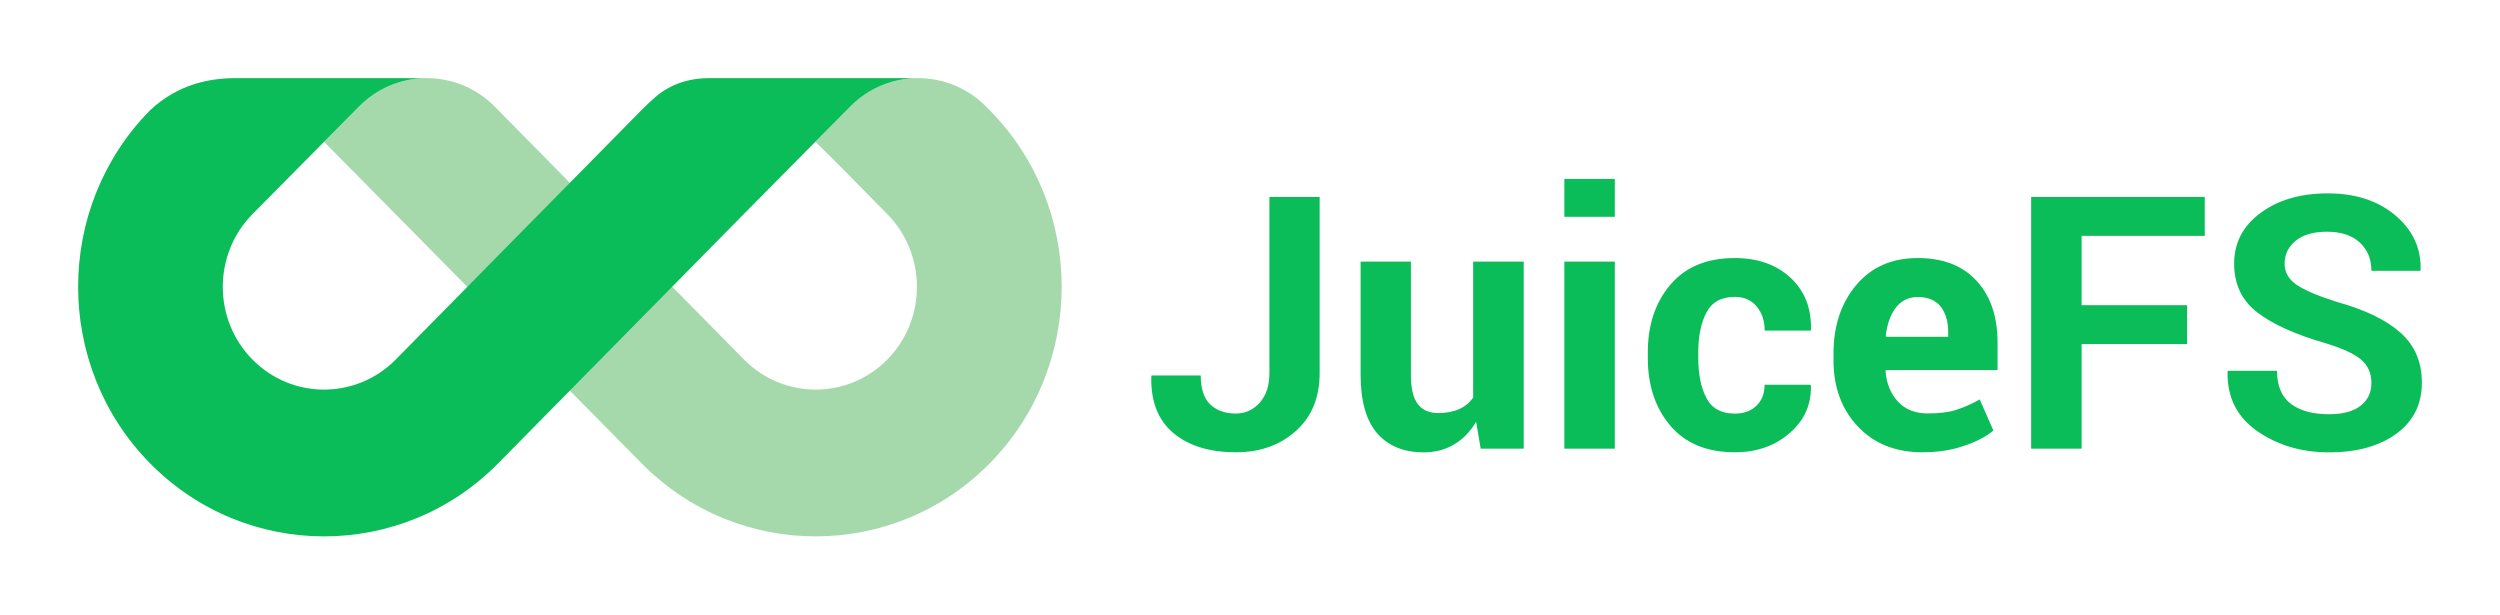 <?xml version="1.0" encoding="UTF-8" standalone="no"?>
<svg
   xmlns:dc="http://purl.org/dc/elements/1.1/"
   xmlns:cc="http://creativecommons.org/ns#"
   xmlns:rdf="http://www.w3.org/1999/02/22-rdf-syntax-ns#"
   xmlns:svg="http://www.w3.org/2000/svg"
   xmlns="http://www.w3.org/2000/svg"
   xmlns:sodipodi="http://sodipodi.sourceforge.net/DTD/sodipodi-0.dtd"
   xmlns:inkscape="http://www.inkscape.org/namespaces/inkscape"
   version="1.1"
   id="Layer_1"
   x="0px"
   y="0px"
   viewBox="0 0 319.99 78.655"
   xml:space="preserve"
   sodipodi:docname="JuiceFS_logo_h.svg"
   width="319.99"
   height="78.655"
   inkscape:version="1.0.2 (e86c8708, 2021-01-15)"><defs
   id="defs29" /><sodipodi:namedview
   pagecolor="#ffffff"
   bordercolor="#666666"
   borderopacity="1"
   objecttolerance="10"
   gridtolerance="10"
   guidetolerance="10"
   inkscape:pageopacity="0"
   inkscape:pageshadow="2"
   inkscape:window-width="1440"
   inkscape:window-height="783"
   id="namedview27"
   showgrid="false"
   fit-margin-top="10"
   fit-margin-bottom="10"
   fit-margin-left="10"
   fit-margin-right="10"
   lock-margins="false"
   inkscape:zoom="0.8359833"
   inkscape:cx="115.74438"
   inkscape:cy="109.17597"
   inkscape:window-x="0"
   inkscape:window-y="25"
   inkscape:window-maximized="1"
   inkscape:current-layer="Layer_1" />
<style
   type="text/css"
   id="style10">
	.st0{fill-rule:evenodd;clip-rule:evenodd;fill:#0ABD59;}
	.st1{fill-rule:evenodd;clip-rule:evenodd;fill:#A5D9AB;}
</style>

<g
   id="g117"
   style="display:none"
   transform="translate(-140.97,-180.72)"><path
     id="JuiceFS_10_"
     class="st0"
     d="m 262.97,387.49 h 4.29 v 15.04 c 0,2.08 -0.68,3.72 -2.03,4.94 -1.35,1.21 -3.06,1.82 -5.13,1.82 -2.24,0 -4.02,-0.55 -5.33,-1.64 -1.31,-1.09 -1.94,-2.7 -1.89,-4.83 l 0.03,-0.09 h 4.19 c 0,1.13 0.27,1.96 0.81,2.47 0.54,0.52 1.27,0.77 2.18,0.77 0.8,0 1.47,-0.31 2.03,-0.92 0.56,-0.61 0.83,-1.46 0.83,-2.53 v -15.03 z m 17.65,19.18 c -0.49,0.84 -1.12,1.48 -1.87,1.93 -0.76,0.45 -1.63,0.68 -2.61,0.68 -1.68,0 -3,-0.54 -3.95,-1.62 -0.95,-1.08 -1.42,-2.75 -1.42,-5.02 V 393 h 4.29 v 9.67 c 0,1.16 0.2,1.99 0.59,2.5 0.39,0.51 0.97,0.76 1.74,0.76 0.69,0 1.28,-0.11 1.77,-0.33 0.49,-0.22 0.9,-0.55 1.21,-0.98 v -11.61 h 4.31 v 15.97 H 281 Z m 11.83,2.3 h -4.31 V 393 h 4.31 z m 0,-19.79 h -4.31 v -3.23 h 4.31 z m 10.24,16.8 c 0.77,0 1.38,-0.22 1.84,-0.67 0.46,-0.45 0.69,-1.05 0.69,-1.79 h 3.91 l 0.04,0.09 c 0.04,1.61 -0.57,2.96 -1.82,4.05 -1.25,1.09 -2.81,1.63 -4.67,1.63 -2.38,0 -4.22,-0.75 -5.5,-2.26 -1.29,-1.51 -1.93,-3.44 -1.93,-5.8 v -0.44 c 0,-2.35 0.64,-4.28 1.93,-5.8 1.28,-1.51 3.12,-2.27 5.5,-2.27 1.97,0 3.55,0.56 4.76,1.68 1.21,1.12 1.79,2.6 1.75,4.43 l -0.03,0.09 h -3.93 c 0,-0.83 -0.23,-1.51 -0.68,-2.06 -0.45,-0.55 -1.08,-0.82 -1.87,-0.82 -1.14,0 -1.95,0.44 -2.41,1.33 -0.47,0.89 -0.7,2.03 -0.7,3.42 v 0.44 c 0,1.43 0.23,2.57 0.7,3.45 0.46,0.86 1.27,1.3 2.42,1.3 z m 16.01,3.3 c -2.3,0 -4.14,-0.74 -5.52,-2.21 -1.38,-1.48 -2.07,-3.35 -2.07,-5.62 v -0.59 c 0,-2.37 0.65,-4.32 1.96,-5.86 1.31,-1.54 3.05,-2.3 5.25,-2.29 2.15,0 3.83,0.65 5.02,1.95 1.19,1.3 1.79,3.05 1.79,5.27 v 2.35 h -9.53 l -0.03,0.09 c 0.08,1.05 0.43,1.92 1.06,2.6 0.62,0.68 1.47,1.02 2.55,1.02 0.95,0 1.75,-0.1 2.38,-0.29 0.63,-0.19 1.32,-0.49 2.07,-0.91 l 1.17,2.66 c -0.65,0.53 -1.5,0.97 -2.55,1.32 -1.09,0.34 -2.26,0.51 -3.55,0.51 z m -0.38,-13.25 c -0.8,0 -1.43,0.3 -1.89,0.91 -0.46,0.61 -0.75,1.41 -0.86,2.41 l 0.04,0.07 h 5.28 v -0.38 c 0,-0.91 -0.21,-1.65 -0.64,-2.19 -0.42,-0.55 -1.06,-0.82 -1.93,-0.82 z m 22.98,4.02 h -9 v 8.93 h -4.31 v -21.49 h 14.82 v 3.32 H 332.3 v 5.92 h 9 z m 15.73,3.32 c 0,-0.83 -0.29,-1.49 -0.88,-1.99 -0.59,-0.5 -1.61,-0.97 -3.08,-1.42 -2.56,-0.74 -4.49,-1.61 -5.8,-2.63 -1.31,-1.02 -1.96,-2.4 -1.96,-4.16 0,-1.76 0.75,-3.2 2.25,-4.32 1.5,-1.12 3.42,-1.67 5.75,-1.67 2.36,0 4.28,0.63 5.77,1.88 1.49,1.25 2.2,2.8 2.15,4.64 l -0.03,0.09 h -4.18 c 0,-0.99 -0.33,-1.8 -1,-2.41 -0.66,-0.61 -1.6,-0.92 -2.8,-0.92 -1.15,0 -2.04,0.26 -2.67,0.77 -0.63,0.51 -0.94,1.17 -0.94,1.96 0,0.73 0.34,1.33 1.01,1.79 0.67,0.47 1.84,0.96 3.49,1.48 2.37,0.66 4.17,1.53 5.39,2.61 1.22,1.08 1.83,2.5 1.83,4.26 0,1.84 -0.73,3.29 -2.18,4.35 -1.45,1.06 -3.37,1.59 -5.75,1.59 -2.34,0 -4.38,-0.6 -6.12,-1.81 -1.74,-1.21 -2.59,-2.89 -2.54,-5.07 l 0.03,-0.09 h 4.19 c 0,1.28 0.39,2.22 1.17,2.81 0.78,0.6 1.87,0.89 3.27,0.89 1.17,0 2.07,-0.24 2.69,-0.72 0.63,-0.46 0.94,-1.11 0.94,-1.91 z" /><g
     id="g16">
	<path
   id="Fill-1_13_"
   class="st1"
   d="m 316.3,364.26 c 12.28,12.46 32.26,12.46 44.55,0 12.28,-12.46 12.28,-32.74 0,-45.2 l -0.44,-0.44 c -2.41,-2.45 -5.57,-3.67 -8.73,-3.67 -3.16,0 -6.32,1.22 -8.74,3.67 l -4.41,4.47 c 0.23,0.23 1.82,1.77 3.6,3.57 l 5.61,5.7 c 5.06,5.13 5.06,13.48 0,18.61 -5.06,5.13 -13.28,5.13 -18.34,0 l -31.88,-32.35 c -2.41,-2.45 -5.57,-3.67 -8.73,-3.67 -3.16,0 -6.32,1.22 -8.74,3.67 l -4.41,4.47 c 0.24,0.22 40.66,41.17 40.66,41.17 z" />
	<path
   class="st0"
   d="m 343.05,318.52 c 2.21,-2.21 5.27,-3.58 8.64,-3.58 h -26.75 c -3.55,0 -5.75,1.46 -6.73,2.29 -0.67,0.57 -1.32,1.18 -1.95,1.82 l -31.44,31.91 c -5.06,5.13 -13.29,5.13 -18.34,0 -5.06,-5.13 -5.06,-13.48 0,-18.61 l 13.69,-13.83 c 2.21,-2.21 5.27,-3.58 8.64,-3.58 h -24.43 c -3.37,0 -7.41,0.75 -11,4.11 -12.28,12.46 -12.28,32.74 0,45.2 12.28,12.46 32.26,12.46 44.55,0 l 31.44,-31.91 z"
   id="path14" />
</g></g>
<g
   id="g24"
   transform="translate(-140.97,-180.72)">
	<g
   id="g21">
		<path
   id="Fill-1_8_"
   class="st1"
   d="m 223.1,240.03 c 12.28,12.46 32.26,12.46 44.55,0 12.28,-12.46 12.28,-32.74 0,-45.2 l -0.44,-0.44 c -2.41,-2.45 -5.57,-3.67 -8.73,-3.67 -3.16,0 -6.32,1.22 -8.74,3.67 l -4.41,4.47 c 0.23,0.23 1.82,1.77 3.6,3.57 l 5.61,5.7 c 5.06,5.13 5.06,13.48 0,18.61 -5.06,5.13 -13.28,5.13 -18.34,0 l -31.88,-32.35 c -2.41,-2.45 -5.57,-3.67 -8.73,-3.67 -3.16,0 -6.32,1.22 -8.74,3.67 l -4.41,4.47 c 0.24,0.23 40.66,41.17 40.66,41.17 z" />
		<path
   class="st0"
   d="m 249.85,194.3 c 2.21,-2.21 5.27,-3.58 8.64,-3.58 h -26.75 c -3.55,0 -5.75,1.46 -6.73,2.29 -0.67,0.57 -1.32,1.18 -1.95,1.82 l -31.44,31.91 c -5.06,5.13 -13.29,5.13 -18.34,0 -5.06,-5.13 -5.06,-13.48 0,-18.61 l 13.69,-13.83 c 2.21,-2.21 5.27,-3.58 8.64,-3.58 h -24.43 c -3.37,0 -7.41,0.75 -11,4.11 -12.28,12.46 -12.28,32.74 0,45.2 12.28,12.46 32.26,12.46 44.55,0 l 31.44,-31.91 z"
   id="path19" />
	</g>
	<path
   id="JuiceFS_5_"
   class="st0"
   d="m 303.44,205.93 h 6.44 v 22.55 c 0,3.11 -1.01,5.58 -3.04,7.4 -2.03,1.82 -4.59,2.73 -7.69,2.73 -3.36,0 -6.03,-0.82 -7.99,-2.46 -1.96,-1.64 -2.91,-4.05 -2.83,-7.24 l 0.04,-0.13 h 6.29 c 0,1.7 0.41,2.93 1.22,3.71 0.81,0.77 1.9,1.16 3.28,1.16 1.2,0 2.21,-0.46 3.04,-1.38 0.83,-0.92 1.25,-2.19 1.25,-3.8 v -22.54 z m 26.47,28.77 c -0.74,1.25 -1.67,2.22 -2.81,2.9 -1.14,0.68 -2.44,1.02 -3.92,1.02 -2.52,0 -4.5,-0.81 -5.92,-2.42 -1.42,-1.62 -2.14,-4.13 -2.14,-7.54 V 214.2 h 6.44 v 14.5 c 0,1.74 0.3,2.99 0.89,3.75 0.59,0.76 1.46,1.14 2.61,1.14 1.03,0 1.92,-0.17 2.66,-0.5 0.74,-0.33 1.34,-0.82 1.81,-1.47 V 214.2 H 336 v 23.95 h -5.51 z m 17.75,3.45 H 341.2 V 214.2 h 6.46 z m 0,-29.68 h -6.46 v -4.85 h 6.46 z m 15.36,25.19 c 1.15,0 2.07,-0.34 2.77,-1.01 0.69,-0.67 1.04,-1.57 1.04,-2.69 h 5.86 l 0.07,0.13 c 0.06,2.42 -0.85,4.44 -2.73,6.07 -1.88,1.63 -4.22,2.45 -7,2.45 -3.57,0 -6.32,-1.13 -8.25,-3.39 -1.93,-2.26 -2.9,-5.16 -2.9,-8.7 v -0.66 c 0,-3.53 0.96,-6.43 2.89,-8.7 1.93,-2.27 4.67,-3.41 8.24,-3.41 2.95,0 5.33,0.84 7.14,2.52 1.81,1.68 2.68,3.89 2.62,6.64 l -0.04,0.13 h -5.89 c 0,-1.24 -0.34,-2.27 -1.02,-3.09 -0.68,-0.82 -1.62,-1.23 -2.81,-1.23 -1.71,0 -2.92,0.66 -3.62,1.99 -0.7,1.33 -1.05,3.04 -1.05,5.13 v 0.66 c 0,2.14 0.35,3.86 1.05,5.17 0.69,1.33 1.9,1.99 3.63,1.99 z m 24.01,4.95 c -3.45,0 -6.21,-1.11 -8.28,-3.32 -2.07,-2.21 -3.1,-5.02 -3.1,-8.43 v -0.89 c 0,-3.56 0.98,-6.48 2.93,-8.79 1.95,-2.3 4.58,-3.44 7.87,-3.43 3.23,0 5.74,0.97 7.52,2.92 1.79,1.95 2.68,4.58 2.68,7.9 v 3.52 h -14.3 l -0.04,0.13 c 0.12,1.58 0.65,2.88 1.58,3.89 0.94,1.02 2.21,1.53 3.82,1.53 1.43,0 2.62,-0.14 3.56,-0.43 0.94,-0.29 1.98,-0.74 3.1,-1.36 l 1.75,3.98 c -0.97,0.8 -2.25,1.46 -3.83,1.98 -1.57,0.54 -3.33,0.8 -5.26,0.8 z m -0.58,-19.87 c -1.2,0 -2.14,0.46 -2.83,1.37 -0.69,0.91 -1.12,2.12 -1.28,3.61 l 0.07,0.11 h 7.92 v -0.58 c 0,-1.37 -0.32,-2.47 -0.96,-3.29 -0.65,-0.81 -1.62,-1.22 -2.92,-1.22 z m 34.46,6.02 h -13.5 v 13.39 h -6.46 v -32.22 h 22.22 v 4.98 h -15.76 v 8.87 h 13.5 z m 23.59,4.98 c 0,-1.24 -0.44,-2.24 -1.32,-2.99 -0.88,-0.75 -2.42,-1.46 -4.61,-2.12 -3.84,-1.11 -6.73,-2.42 -8.7,-3.94 -1.96,-1.52 -2.94,-3.6 -2.94,-6.24 0,-2.64 1.12,-4.8 3.37,-6.47 2.25,-1.67 5.12,-2.51 8.62,-2.51 3.54,0 6.43,0.94 8.65,2.82 2.22,1.88 3.3,4.2 3.23,6.96 l -0.04,0.13 h -6.26 c 0,-1.49 -0.5,-2.7 -1.49,-3.62 -1,-0.92 -2.39,-1.38 -4.19,-1.38 -1.73,0 -3.06,0.38 -4.01,1.15 -0.94,0.77 -1.42,1.75 -1.42,2.94 0,1.09 0.51,1.99 1.52,2.69 1.01,0.7 2.76,1.44 5.23,2.22 3.56,0.99 6.25,2.29 8.08,3.92 1.83,1.63 2.74,3.75 2.74,6.4 0,2.76 -1.09,4.94 -3.26,6.53 -2.17,1.59 -5.05,2.39 -8.62,2.39 -3.51,0 -6.57,-0.9 -9.18,-2.71 -2.61,-1.81 -3.88,-4.34 -3.81,-7.6 l 0.04,-0.13 h 6.29 c 0,1.92 0.59,3.32 1.76,4.22 1.17,0.89 2.81,1.34 4.9,1.34 1.76,0 3.1,-0.36 4.03,-1.08 0.93,-0.72 1.39,-1.71 1.39,-2.92 z" />
</g>
</svg>
